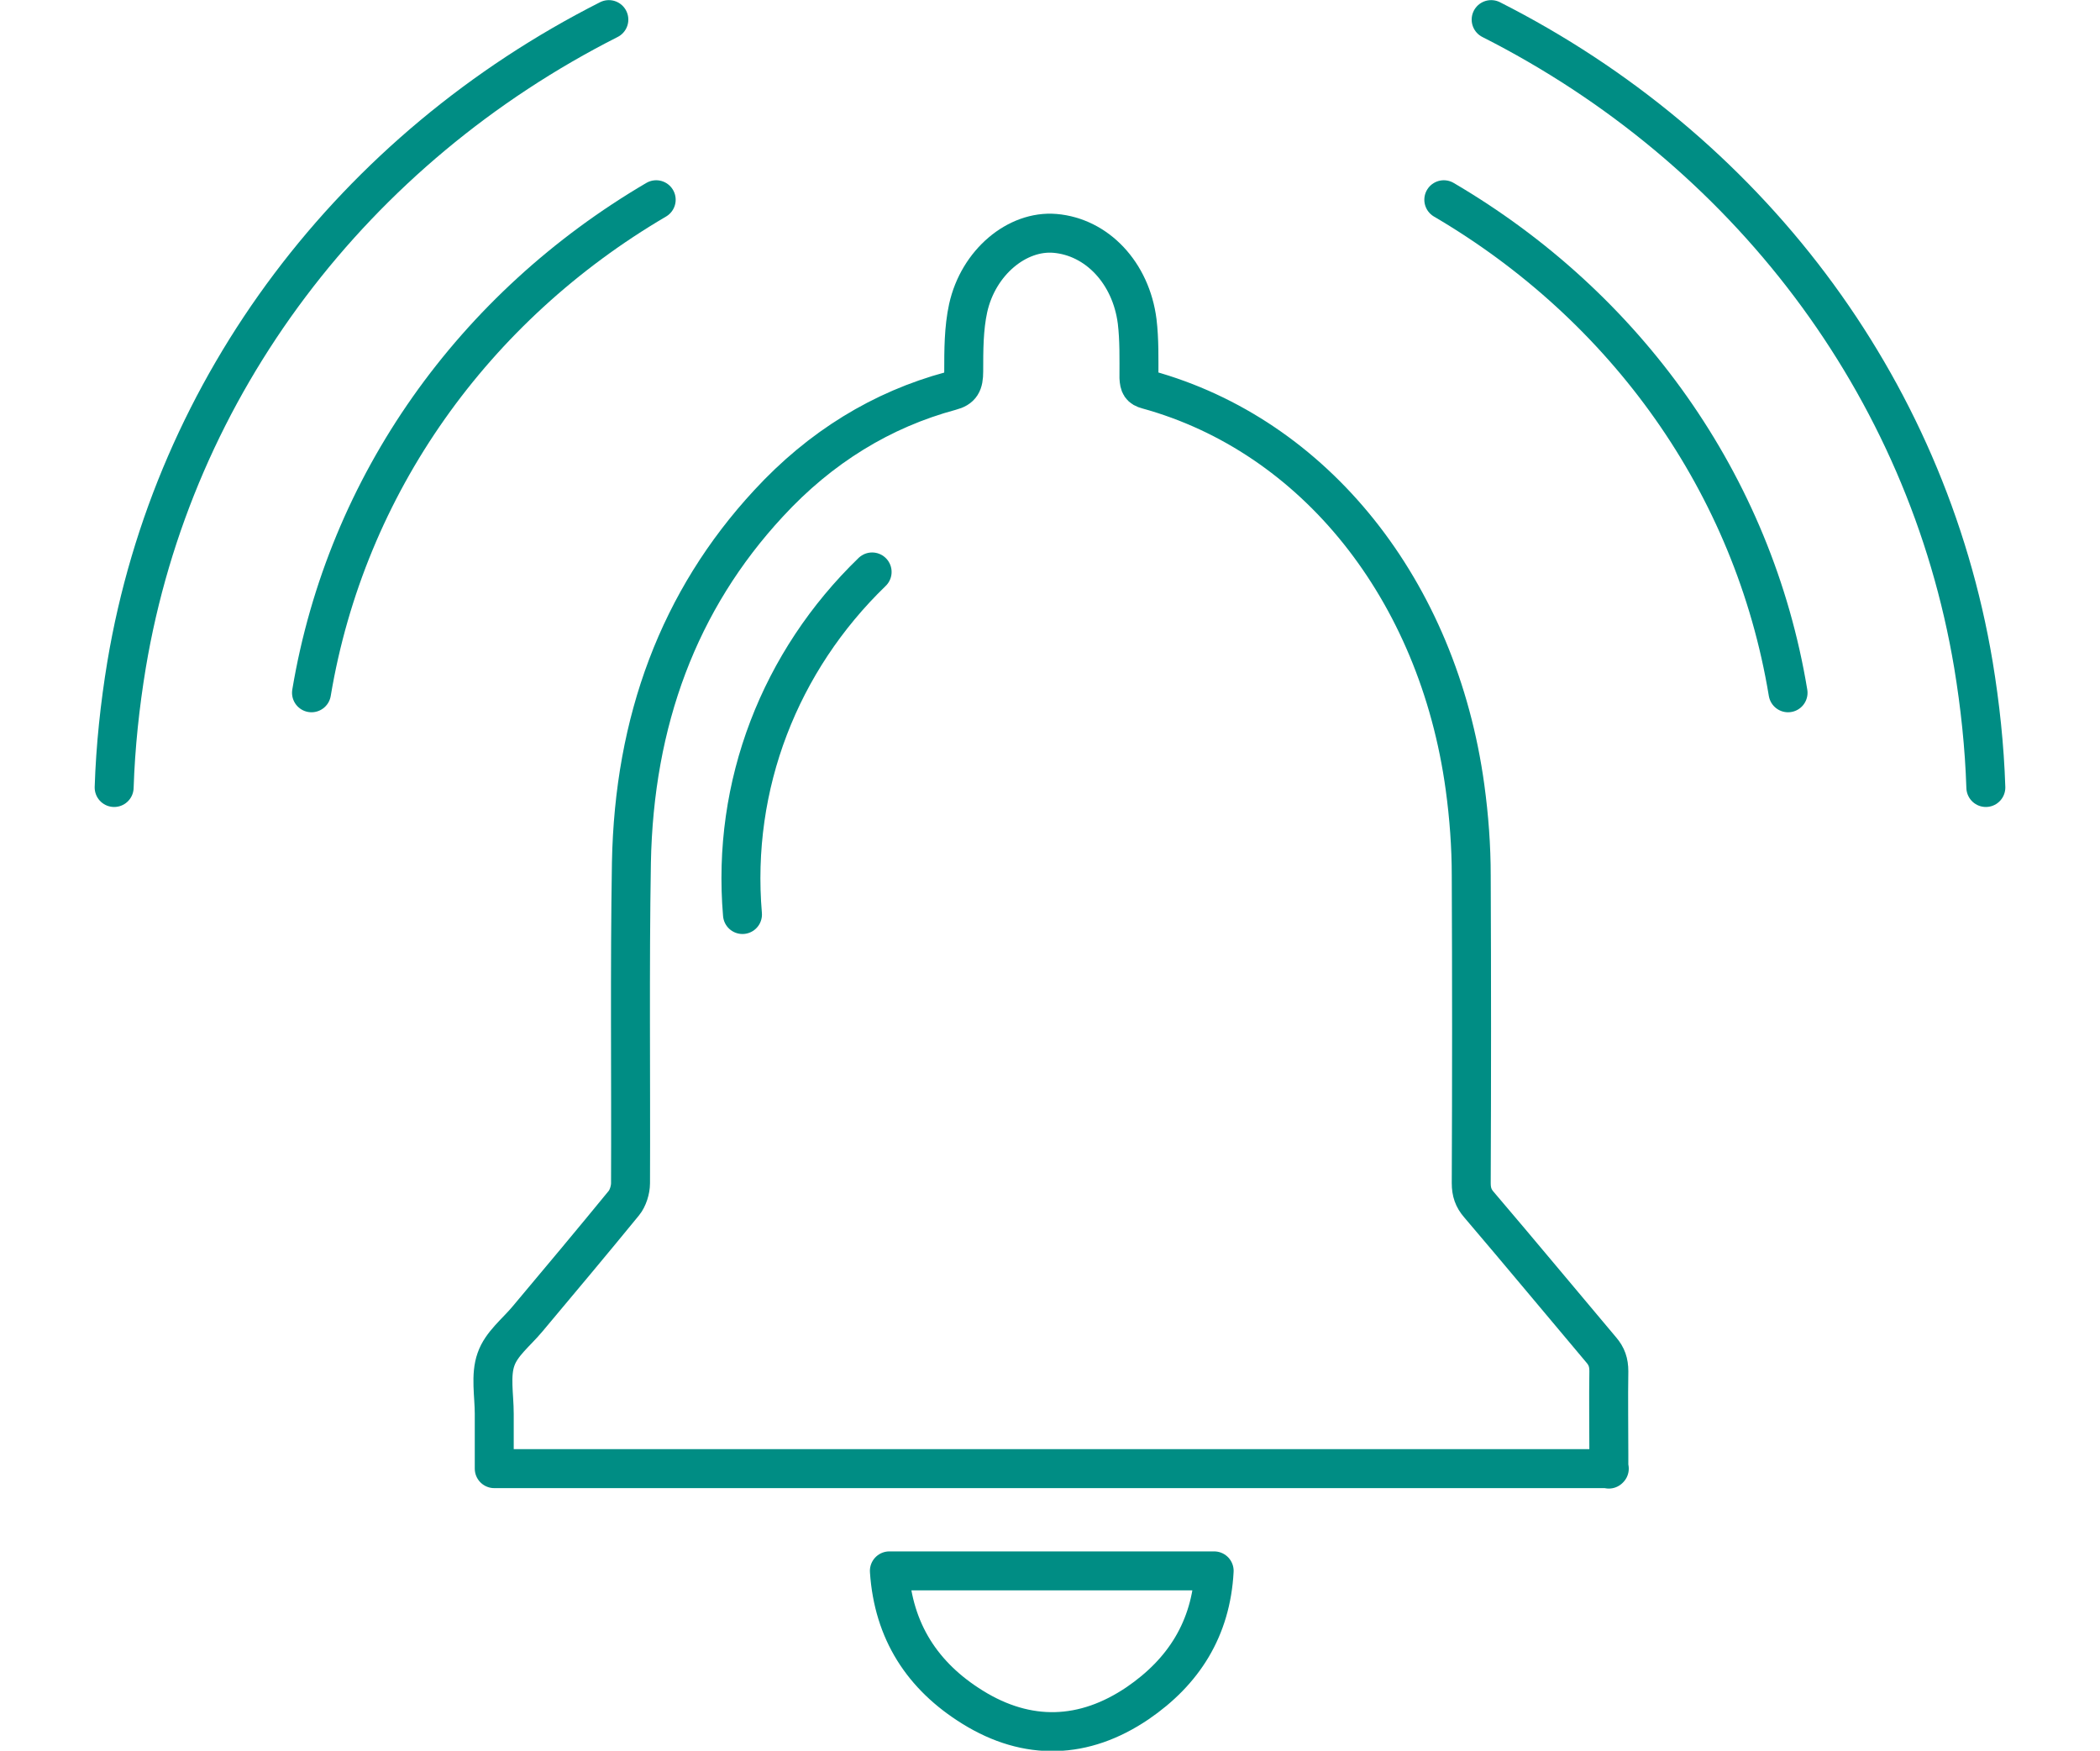 <?xml version="1.0" encoding="UTF-8"?>
<!DOCTYPE svg PUBLIC "-//W3C//DTD SVG 1.1//EN" "http://www.w3.org/Graphics/SVG/1.1/DTD/svg11.dtd">
<!-- Creator: CorelDRAW Home & Student X6 -->
<svg xmlns="http://www.w3.org/2000/svg" xml:space="preserve" width="40.428mm" height="33.695mm" version="1.1" style="shape-rendering:geometricPrecision; text-rendering:geometricPrecision; image-rendering:optimizeQuality; fill-rule:evenodd; clip-rule:evenodd"
viewBox="0 0 4746 3955"
 xmlns:xlink="http://www.w3.org/1999/xlink">
 <defs>
  <style type="text/css">
   <![CDATA[
    .str0 {stroke:#008D84;stroke-width:88.043;stroke-linecap:round;stroke-linejoin:round}
    .fil0 {fill:none}
   ]]>
  </style>
 </defs>
 <g id="Layer_x0020_1">
  <rect class="fil0" y="44" width="4746" height="3893"/>
  <g id="_359335208">
   <g>
    <path class="fil0 str0" d="M3263 451c411,241 700,642 778,1114"/>
    <path class="fil0 str0" d="M3370 44c575,291 984,824 1090,1458 15,91 25,184 28,277"/>
    <path class="fil0 str0" d="M1483 451c-411,241 -700,642 -779,1114"/>
    <path class="fil0 str0" d="M1971 1292c-208,201 -318,481 -293,774"/>
    <path class="fil0 str0" d="M1376 44c-575,291 -984,824 -1090,1458 -15,91 -25,184 -28,277"/>
    <path class="fil0 str0" d="M3636 3319c0,-12 0,-22 0,-33 0,-63 -1,-126 0,-188 0,-20 -5,-34 -17,-48 -92,-109 -184,-220 -277,-329 -12,-14 -17,-28 -17,-48 1,-232 1,-464 0,-695 0,-66 -5,-133 -14,-199 -61,-447 -340,-795 -718,-899 -15,-4 -18,-10 -19,-27 0,-42 1,-85 -4,-127 -14,-110 -91,-191 -186,-199 -85,-7 -173,65 -196,169 -10,46 -10,95 -10,143 0,27 -6,38 -29,44 -156,42 -295,127 -412,254 -203,219 -304,492 -310,812 -4,241 -1,483 -2,724 0,15 -6,34 -15,45 -72,88 -145,175 -218,262 -25,30 -59,56 -71,91 -13,36 -4,82 -4,123 0,41 0,82 0,124 841,0 1679,0 2520,0z"/>
   </g>
   <path class="fil0 str0" d="M2010 3549c9,137 75,238 188,308 124,77 252,73 373,-9 104,-71 166,-168 173,-299 -247,0 -488,0 -734,0z"/>
  </g>
 </g>
</svg>
